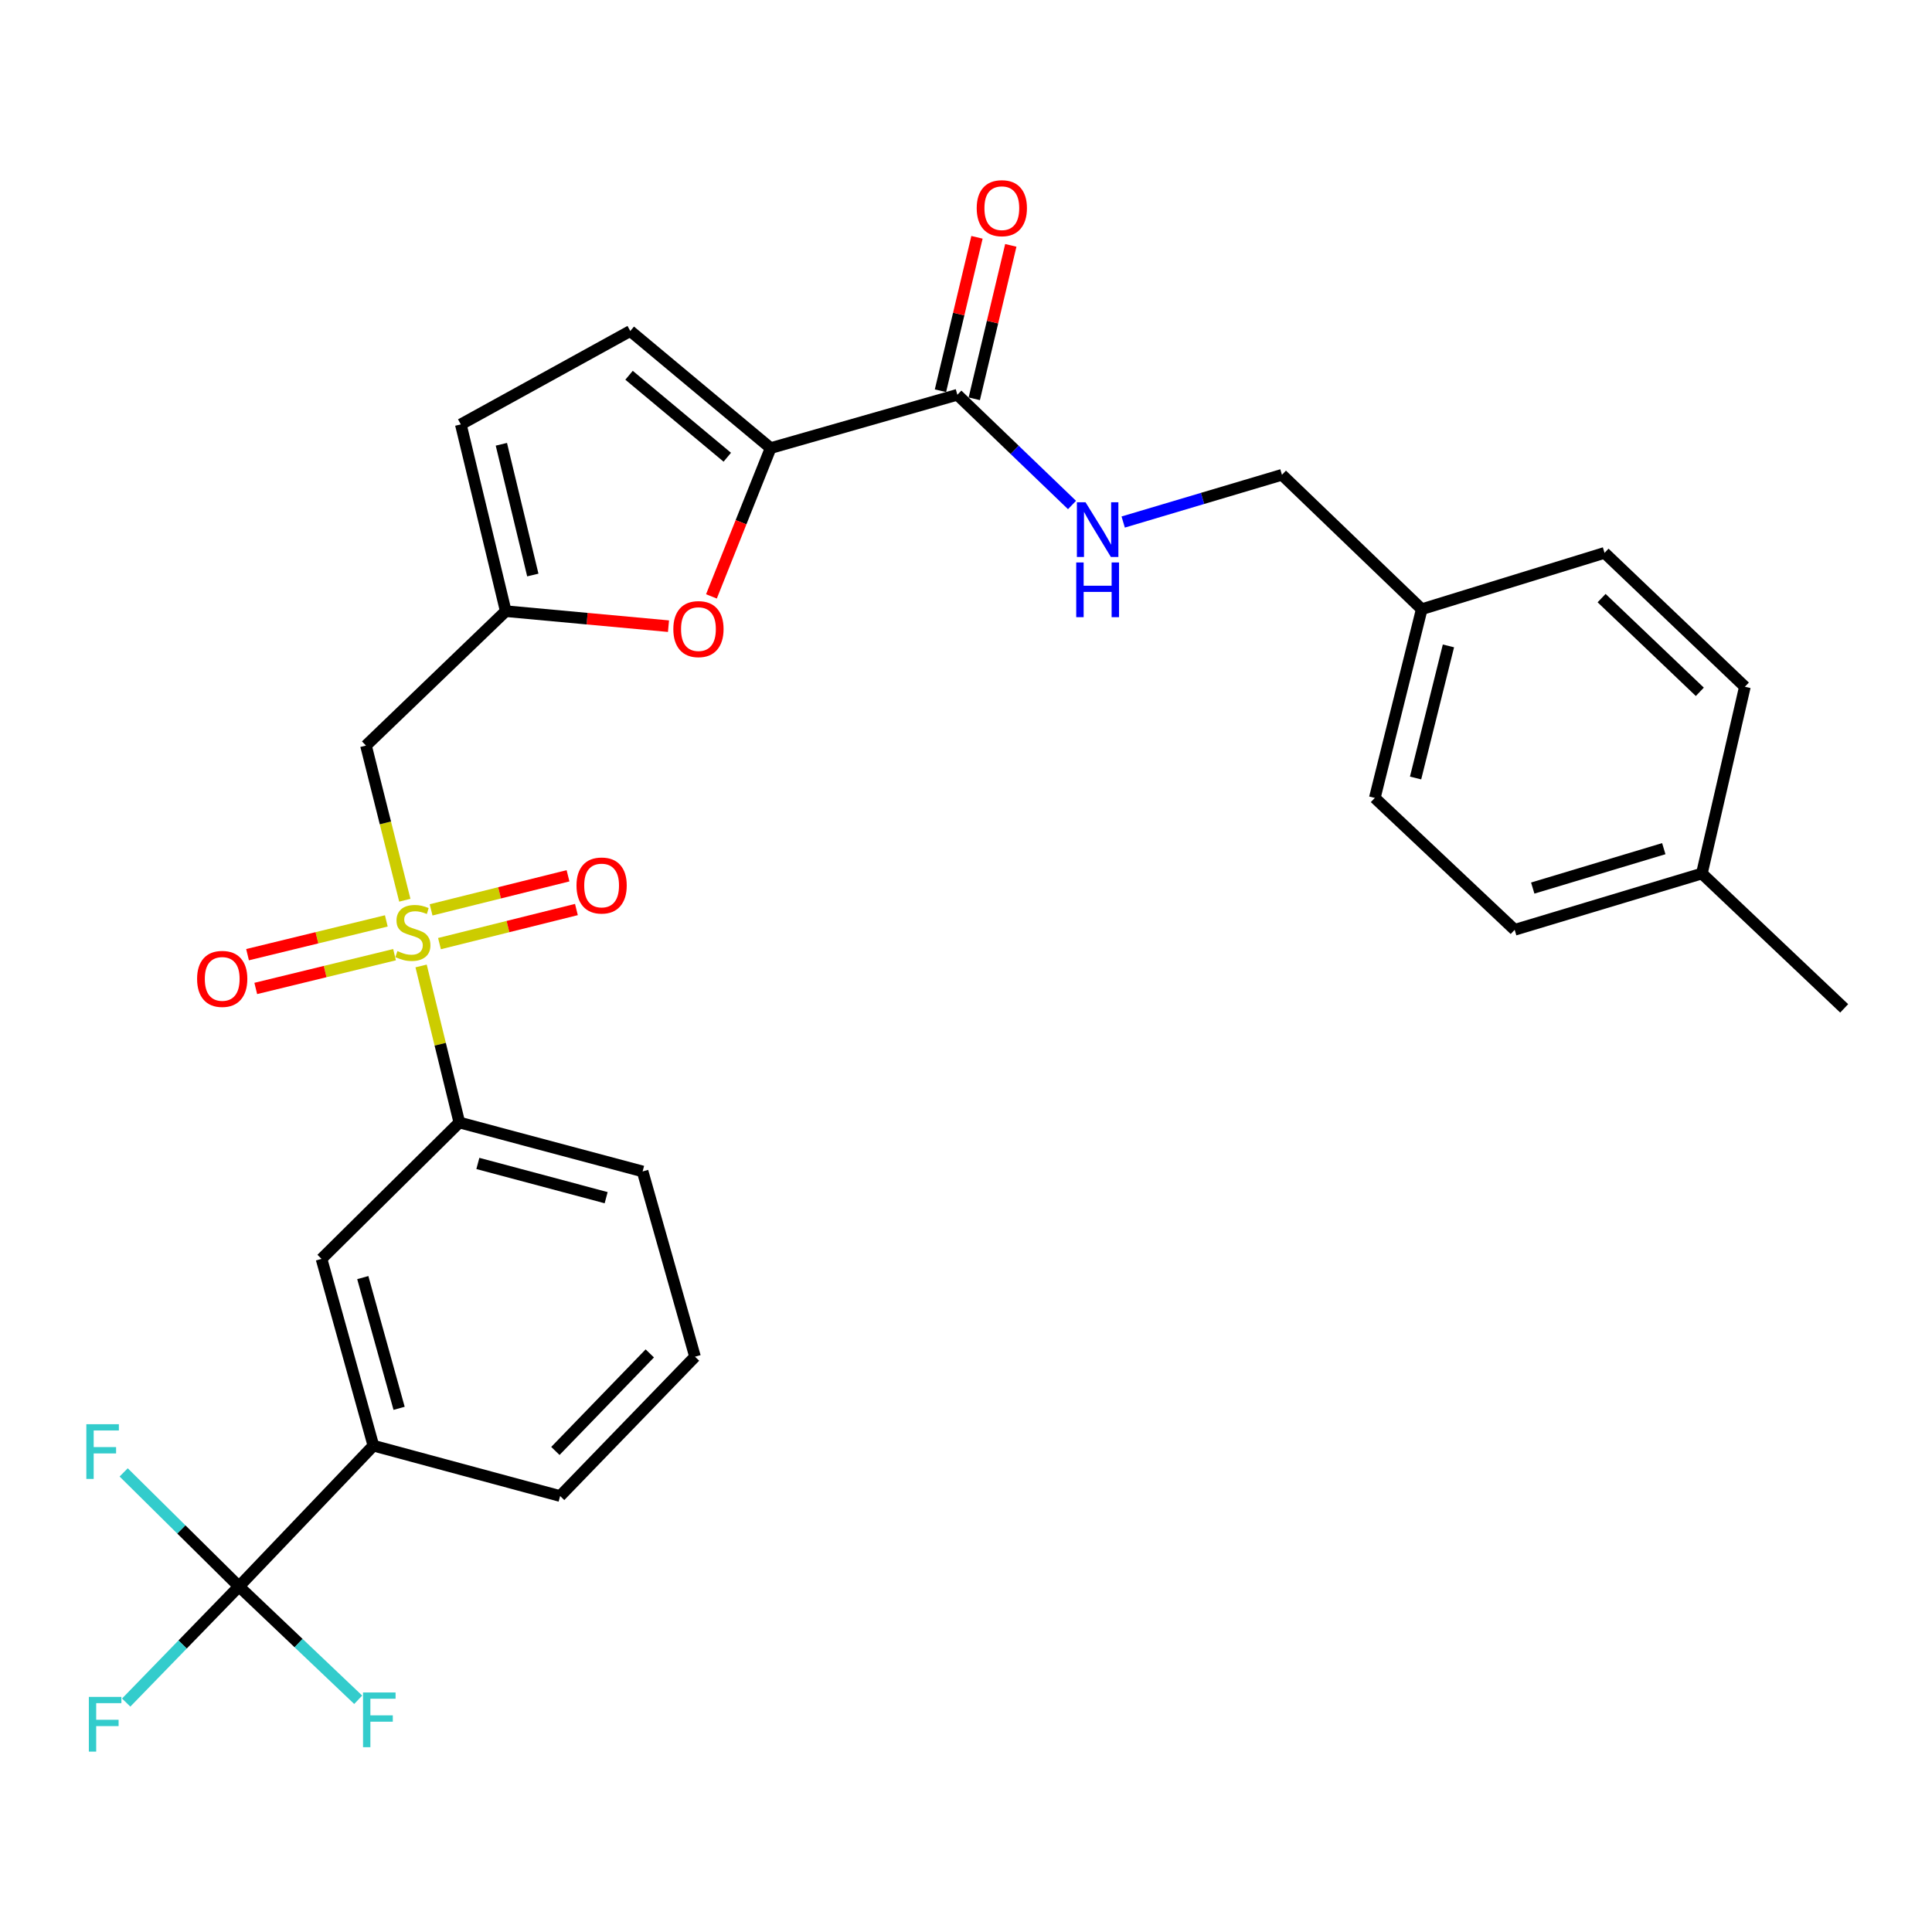 <?xml version='1.0' encoding='iso-8859-1'?>
<svg version='1.1' baseProfile='full'
              xmlns='http://www.w3.org/2000/svg'
                      xmlns:rdkit='http://www.rdkit.org/xml'
                      xmlns:xlink='http://www.w3.org/1999/xlink'
                  xml:space='preserve'
width='1000px' height='1000px' viewBox='0 0 1000 1000'>
<!-- END OF HEADER -->
<rect style='opacity:1.0;fill:#FFFFFF;stroke:none' width='1000' height='1000' x='0' y='0'> </rect>
<path class='bond-1' d='M 209.534,465.955 L 199.483,425.93' style='fill:none;fill-rule:evenodd;stroke:#CCCC00;stroke-width:6px;stroke-linecap:butt;stroke-linejoin:miter;stroke-opacity:1' />
<path class='bond-1' d='M 199.483,425.93 L 189.431,385.906' style='fill:none;fill-rule:evenodd;stroke:#000000;stroke-width:6px;stroke-linecap:butt;stroke-linejoin:miter;stroke-opacity:1' />
<path class='bond-6' d='M 217.959,499.98 L 227.855,540.493' style='fill:none;fill-rule:evenodd;stroke:#CCCC00;stroke-width:6px;stroke-linecap:butt;stroke-linejoin:miter;stroke-opacity:1' />
<path class='bond-6' d='M 227.855,540.493 L 237.751,581.006' style='fill:none;fill-rule:evenodd;stroke:#000000;stroke-width:6px;stroke-linecap:butt;stroke-linejoin:miter;stroke-opacity:1' />
<path class='bond-12' d='M 199.958,476.652 L 164.043,485.395' style='fill:none;fill-rule:evenodd;stroke:#CCCC00;stroke-width:6px;stroke-linecap:butt;stroke-linejoin:miter;stroke-opacity:1' />
<path class='bond-12' d='M 164.043,485.395 L 128.128,494.138' style='fill:none;fill-rule:evenodd;stroke:#FF0000;stroke-width:6px;stroke-linecap:butt;stroke-linejoin:miter;stroke-opacity:1' />
<path class='bond-12' d='M 204.215,494.138 L 168.3,502.881' style='fill:none;fill-rule:evenodd;stroke:#CCCC00;stroke-width:6px;stroke-linecap:butt;stroke-linejoin:miter;stroke-opacity:1' />
<path class='bond-12' d='M 168.3,502.881 L 132.385,511.624' style='fill:none;fill-rule:evenodd;stroke:#FF0000;stroke-width:6px;stroke-linecap:butt;stroke-linejoin:miter;stroke-opacity:1' />
<path class='bond-13' d='M 227.476,488.412 L 262.914,479.591' style='fill:none;fill-rule:evenodd;stroke:#CCCC00;stroke-width:6px;stroke-linecap:butt;stroke-linejoin:miter;stroke-opacity:1' />
<path class='bond-13' d='M 262.914,479.591 L 298.351,470.771' style='fill:none;fill-rule:evenodd;stroke:#FF0000;stroke-width:6px;stroke-linecap:butt;stroke-linejoin:miter;stroke-opacity:1' />
<path class='bond-13' d='M 223.129,470.948 L 258.567,462.128' style='fill:none;fill-rule:evenodd;stroke:#CCCC00;stroke-width:6px;stroke-linecap:butt;stroke-linejoin:miter;stroke-opacity:1' />
<path class='bond-13' d='M 258.567,462.128 L 294.005,453.307' style='fill:none;fill-rule:evenodd;stroke:#FF0000;stroke-width:6px;stroke-linecap:butt;stroke-linejoin:miter;stroke-opacity:1' />
<path class='bond-0' d='M 398.868,231.937 L 383.552,270.318' style='fill:none;fill-rule:evenodd;stroke:#000000;stroke-width:6px;stroke-linecap:butt;stroke-linejoin:miter;stroke-opacity:1' />
<path class='bond-0' d='M 383.552,270.318 L 368.236,308.699' style='fill:none;fill-rule:evenodd;stroke:#FF0000;stroke-width:6px;stroke-linecap:butt;stroke-linejoin:miter;stroke-opacity:1' />
<path class='bond-5' d='M 398.868,231.937 L 495.529,204.333' style='fill:none;fill-rule:evenodd;stroke:#000000;stroke-width:6px;stroke-linecap:butt;stroke-linejoin:miter;stroke-opacity:1' />
<path class='bond-30' d='M 398.868,231.937 L 326.233,171.329' style='fill:none;fill-rule:evenodd;stroke:#000000;stroke-width:6px;stroke-linecap:butt;stroke-linejoin:miter;stroke-opacity:1' />
<path class='bond-30' d='M 376.443,236.664 L 325.599,194.238' style='fill:none;fill-rule:evenodd;stroke:#000000;stroke-width:6px;stroke-linecap:butt;stroke-linejoin:miter;stroke-opacity:1' />
<path class='bond-4' d='M 189.431,385.906 L 261.776,316.34' style='fill:none;fill-rule:evenodd;stroke:#000000;stroke-width:6px;stroke-linecap:butt;stroke-linejoin:miter;stroke-opacity:1' />
<path class='bond-2' d='M 123.694,821.138 L 193.26,748.262' style='fill:none;fill-rule:evenodd;stroke:#000000;stroke-width:6px;stroke-linecap:butt;stroke-linejoin:miter;stroke-opacity:1' />
<path class='bond-15' d='M 123.694,821.138 L 94.504,851.191' style='fill:none;fill-rule:evenodd;stroke:#000000;stroke-width:6px;stroke-linecap:butt;stroke-linejoin:miter;stroke-opacity:1' />
<path class='bond-15' d='M 94.504,851.191 L 65.314,881.244' style='fill:none;fill-rule:evenodd;stroke:#33CCCC;stroke-width:6px;stroke-linecap:butt;stroke-linejoin:miter;stroke-opacity:1' />
<path class='bond-16' d='M 123.694,821.138 L 154.549,850.468' style='fill:none;fill-rule:evenodd;stroke:#000000;stroke-width:6px;stroke-linecap:butt;stroke-linejoin:miter;stroke-opacity:1' />
<path class='bond-16' d='M 154.549,850.468 L 185.404,879.798' style='fill:none;fill-rule:evenodd;stroke:#33CCCC;stroke-width:6px;stroke-linecap:butt;stroke-linejoin:miter;stroke-opacity:1' />
<path class='bond-17' d='M 123.694,821.138 L 93.852,791.625' style='fill:none;fill-rule:evenodd;stroke:#000000;stroke-width:6px;stroke-linecap:butt;stroke-linejoin:miter;stroke-opacity:1' />
<path class='bond-17' d='M 93.852,791.625 L 64.01,762.113' style='fill:none;fill-rule:evenodd;stroke:#33CCCC;stroke-width:6px;stroke-linecap:butt;stroke-linejoin:miter;stroke-opacity:1' />
<path class='bond-3' d='M 346.012,324.108 L 303.894,320.224' style='fill:none;fill-rule:evenodd;stroke:#FF0000;stroke-width:6px;stroke-linecap:butt;stroke-linejoin:miter;stroke-opacity:1' />
<path class='bond-3' d='M 303.894,320.224 L 261.776,316.34' style='fill:none;fill-rule:evenodd;stroke:#000000;stroke-width:6px;stroke-linecap:butt;stroke-linejoin:miter;stroke-opacity:1' />
<path class='bond-9' d='M 261.776,316.34 L 238.521,219.67' style='fill:none;fill-rule:evenodd;stroke:#000000;stroke-width:6px;stroke-linecap:butt;stroke-linejoin:miter;stroke-opacity:1' />
<path class='bond-9' d='M 275.785,297.63 L 259.506,229.961' style='fill:none;fill-rule:evenodd;stroke:#000000;stroke-width:6px;stroke-linecap:butt;stroke-linejoin:miter;stroke-opacity:1' />
<path class='bond-11' d='M 495.529,204.333 L 525.202,232.862' style='fill:none;fill-rule:evenodd;stroke:#000000;stroke-width:6px;stroke-linecap:butt;stroke-linejoin:miter;stroke-opacity:1' />
<path class='bond-11' d='M 525.202,232.862 L 554.876,261.392' style='fill:none;fill-rule:evenodd;stroke:#0000FF;stroke-width:6px;stroke-linecap:butt;stroke-linejoin:miter;stroke-opacity:1' />
<path class='bond-14' d='M 504.282,206.417 L 513.737,166.709' style='fill:none;fill-rule:evenodd;stroke:#000000;stroke-width:6px;stroke-linecap:butt;stroke-linejoin:miter;stroke-opacity:1' />
<path class='bond-14' d='M 513.737,166.709 L 523.192,127.001' style='fill:none;fill-rule:evenodd;stroke:#FF0000;stroke-width:6px;stroke-linecap:butt;stroke-linejoin:miter;stroke-opacity:1' />
<path class='bond-14' d='M 486.775,202.249 L 496.23,162.54' style='fill:none;fill-rule:evenodd;stroke:#000000;stroke-width:6px;stroke-linecap:butt;stroke-linejoin:miter;stroke-opacity:1' />
<path class='bond-14' d='M 496.23,162.54 L 505.685,122.832' style='fill:none;fill-rule:evenodd;stroke:#FF0000;stroke-width:6px;stroke-linecap:butt;stroke-linejoin:miter;stroke-opacity:1' />
<path class='bond-10' d='M 237.751,581.006 L 166.416,651.602' style='fill:none;fill-rule:evenodd;stroke:#000000;stroke-width:6px;stroke-linecap:butt;stroke-linejoin:miter;stroke-opacity:1' />
<path class='bond-25' d='M 237.751,581.006 L 332.612,606.331' style='fill:none;fill-rule:evenodd;stroke:#000000;stroke-width:6px;stroke-linecap:butt;stroke-linejoin:miter;stroke-opacity:1' />
<path class='bond-25' d='M 247.338,602.192 L 313.741,619.92' style='fill:none;fill-rule:evenodd;stroke:#000000;stroke-width:6px;stroke-linecap:butt;stroke-linejoin:miter;stroke-opacity:1' />
<path class='bond-7' d='M 326.233,171.329 L 238.521,219.67' style='fill:none;fill-rule:evenodd;stroke:#000000;stroke-width:6px;stroke-linecap:butt;stroke-linejoin:miter;stroke-opacity:1' />
<path class='bond-8' d='M 193.26,748.262 L 166.416,651.602' style='fill:none;fill-rule:evenodd;stroke:#000000;stroke-width:6px;stroke-linecap:butt;stroke-linejoin:miter;stroke-opacity:1' />
<path class='bond-8' d='M 206.573,728.948 L 187.782,661.285' style='fill:none;fill-rule:evenodd;stroke:#000000;stroke-width:6px;stroke-linecap:butt;stroke-linejoin:miter;stroke-opacity:1' />
<path class='bond-29' d='M 193.26,748.262 L 289.92,774.347' style='fill:none;fill-rule:evenodd;stroke:#000000;stroke-width:6px;stroke-linecap:butt;stroke-linejoin:miter;stroke-opacity:1' />
<path class='bond-18' d='M 581.362,270.203 L 622.448,257.979' style='fill:none;fill-rule:evenodd;stroke:#0000FF;stroke-width:6px;stroke-linecap:butt;stroke-linejoin:miter;stroke-opacity:1' />
<path class='bond-18' d='M 622.448,257.979 L 663.535,245.754' style='fill:none;fill-rule:evenodd;stroke:#000000;stroke-width:6px;stroke-linecap:butt;stroke-linejoin:miter;stroke-opacity:1' />
<path class='bond-19' d='M 663.535,245.754 L 735.89,315.32' style='fill:none;fill-rule:evenodd;stroke:#000000;stroke-width:6px;stroke-linecap:butt;stroke-linejoin:miter;stroke-opacity:1' />
<path class='bond-21' d='M 735.89,315.32 L 830.511,286.166' style='fill:none;fill-rule:evenodd;stroke:#000000;stroke-width:6px;stroke-linecap:butt;stroke-linejoin:miter;stroke-opacity:1' />
<path class='bond-22' d='M 735.89,315.32 L 711.595,413' style='fill:none;fill-rule:evenodd;stroke:#000000;stroke-width:6px;stroke-linecap:butt;stroke-linejoin:miter;stroke-opacity:1' />
<path class='bond-22' d='M 749.71,334.316 L 732.703,402.692' style='fill:none;fill-rule:evenodd;stroke:#000000;stroke-width:6px;stroke-linecap:butt;stroke-linejoin:miter;stroke-opacity:1' />
<path class='bond-20' d='M 880.89,452.132 L 783.99,481.267' style='fill:none;fill-rule:evenodd;stroke:#000000;stroke-width:6px;stroke-linecap:butt;stroke-linejoin:miter;stroke-opacity:1' />
<path class='bond-20' d='M 861.174,439.268 L 793.343,459.662' style='fill:none;fill-rule:evenodd;stroke:#000000;stroke-width:6px;stroke-linecap:butt;stroke-linejoin:miter;stroke-opacity:1' />
<path class='bond-28' d='M 880.89,452.132 L 954.545,521.928' style='fill:none;fill-rule:evenodd;stroke:#000000;stroke-width:6px;stroke-linecap:butt;stroke-linejoin:miter;stroke-opacity:1' />
<path class='bond-31' d='M 880.89,452.132 L 903.146,355.462' style='fill:none;fill-rule:evenodd;stroke:#000000;stroke-width:6px;stroke-linecap:butt;stroke-linejoin:miter;stroke-opacity:1' />
<path class='bond-23' d='M 830.511,286.166 L 903.146,355.462' style='fill:none;fill-rule:evenodd;stroke:#000000;stroke-width:6px;stroke-linecap:butt;stroke-linejoin:miter;stroke-opacity:1' />
<path class='bond-23' d='M 828.983,309.582 L 879.828,358.089' style='fill:none;fill-rule:evenodd;stroke:#000000;stroke-width:6px;stroke-linecap:butt;stroke-linejoin:miter;stroke-opacity:1' />
<path class='bond-24' d='M 711.595,413 L 783.99,481.267' style='fill:none;fill-rule:evenodd;stroke:#000000;stroke-width:6px;stroke-linecap:butt;stroke-linejoin:miter;stroke-opacity:1' />
<path class='bond-27' d='M 332.612,606.331 L 359.736,702.222' style='fill:none;fill-rule:evenodd;stroke:#000000;stroke-width:6px;stroke-linecap:butt;stroke-linejoin:miter;stroke-opacity:1' />
<path class='bond-26' d='M 289.92,774.347 L 359.736,702.222' style='fill:none;fill-rule:evenodd;stroke:#000000;stroke-width:6px;stroke-linecap:butt;stroke-linejoin:miter;stroke-opacity:1' />
<path class='bond-26' d='M 287.462,751.012 L 336.333,700.524' style='fill:none;fill-rule:evenodd;stroke:#000000;stroke-width:6px;stroke-linecap:butt;stroke-linejoin:miter;stroke-opacity:1' />
<path  class='atom-0' d='M 205.706 492.286
Q 206.026 492.406, 207.346 492.966
Q 208.666 493.526, 210.106 493.886
Q 211.586 494.206, 213.026 494.206
Q 215.706 494.206, 217.266 492.926
Q 218.826 491.606, 218.826 489.326
Q 218.826 487.766, 218.026 486.806
Q 217.266 485.846, 216.066 485.326
Q 214.866 484.806, 212.866 484.206
Q 210.346 483.446, 208.826 482.726
Q 207.346 482.006, 206.266 480.486
Q 205.226 478.966, 205.226 476.406
Q 205.226 472.846, 207.626 470.646
Q 210.066 468.446, 214.866 468.446
Q 218.146 468.446, 221.866 470.006
L 220.946 473.086
Q 217.546 471.686, 214.986 471.686
Q 212.226 471.686, 210.706 472.846
Q 209.186 473.966, 209.226 475.926
Q 209.226 477.446, 209.986 478.366
Q 210.786 479.286, 211.906 479.806
Q 213.066 480.326, 214.986 480.926
Q 217.546 481.726, 219.066 482.526
Q 220.586 483.326, 221.666 484.966
Q 222.786 486.566, 222.786 489.326
Q 222.786 493.246, 220.146 495.366
Q 217.546 497.446, 213.186 497.446
Q 210.666 497.446, 208.746 496.886
Q 206.866 496.366, 204.626 495.446
L 205.706 492.286
' fill='#CCCC00'/>
<path  class='atom-4' d='M 348.516 325.618
Q 348.516 318.818, 351.876 315.018
Q 355.236 311.218, 361.516 311.218
Q 367.796 311.218, 371.156 315.018
Q 374.516 318.818, 374.516 325.618
Q 374.516 332.498, 371.116 336.418
Q 367.716 340.298, 361.516 340.298
Q 355.276 340.298, 351.876 336.418
Q 348.516 332.538, 348.516 325.618
M 361.516 337.098
Q 365.836 337.098, 368.156 334.218
Q 370.516 331.298, 370.516 325.618
Q 370.516 320.058, 368.156 317.258
Q 365.836 314.418, 361.516 314.418
Q 357.196 314.418, 354.836 317.218
Q 352.516 320.018, 352.516 325.618
Q 352.516 331.338, 354.836 334.218
Q 357.196 337.098, 361.516 337.098
' fill='#FF0000'/>
<path  class='atom-12' d='M 561.874 259.979
L 571.154 274.979
Q 572.074 276.459, 573.554 279.139
Q 575.034 281.819, 575.114 281.979
L 575.114 259.979
L 578.874 259.979
L 578.874 288.299
L 574.994 288.299
L 565.034 271.899
Q 563.874 269.979, 562.634 267.779
Q 561.434 265.579, 561.074 264.899
L 561.074 288.299
L 557.394 288.299
L 557.394 259.979
L 561.874 259.979
' fill='#0000FF'/>
<path  class='atom-12' d='M 557.054 291.131
L 560.894 291.131
L 560.894 303.171
L 575.374 303.171
L 575.374 291.131
L 579.214 291.131
L 579.214 319.451
L 575.374 319.451
L 575.374 306.371
L 560.894 306.371
L 560.894 319.451
L 557.054 319.451
L 557.054 291.131
' fill='#0000FF'/>
<path  class='atom-13' d='M 102.016 506.671
Q 102.016 499.871, 105.376 496.071
Q 108.736 492.271, 115.016 492.271
Q 121.296 492.271, 124.656 496.071
Q 128.016 499.871, 128.016 506.671
Q 128.016 513.551, 124.616 517.471
Q 121.216 521.351, 115.016 521.351
Q 108.776 521.351, 105.376 517.471
Q 102.016 513.591, 102.016 506.671
M 115.016 518.151
Q 119.336 518.151, 121.656 515.271
Q 124.016 512.351, 124.016 506.671
Q 124.016 501.111, 121.656 498.311
Q 119.336 495.471, 115.016 495.471
Q 110.696 495.471, 108.336 498.271
Q 106.016 501.071, 106.016 506.671
Q 106.016 512.391, 108.336 515.271
Q 110.696 518.151, 115.016 518.151
' fill='#FF0000'/>
<path  class='atom-14' d='M 298.396 458.331
Q 298.396 451.531, 301.756 447.731
Q 305.116 443.931, 311.396 443.931
Q 317.676 443.931, 321.036 447.731
Q 324.396 451.531, 324.396 458.331
Q 324.396 465.211, 320.996 469.131
Q 317.596 473.011, 311.396 473.011
Q 305.156 473.011, 301.756 469.131
Q 298.396 465.251, 298.396 458.331
M 311.396 469.811
Q 315.716 469.811, 318.036 466.931
Q 320.396 464.011, 320.396 458.331
Q 320.396 452.771, 318.036 449.971
Q 315.716 447.131, 311.396 447.131
Q 307.076 447.131, 304.716 449.931
Q 302.396 452.731, 302.396 458.331
Q 302.396 464.051, 304.716 466.931
Q 307.076 469.811, 311.396 469.811
' fill='#FF0000'/>
<path  class='atom-15' d='M 505.544 107.752
Q 505.544 100.952, 508.904 97.152
Q 512.264 93.352, 518.544 93.352
Q 524.824 93.352, 528.184 97.152
Q 531.544 100.952, 531.544 107.752
Q 531.544 114.632, 528.144 118.552
Q 524.744 122.432, 518.544 122.432
Q 512.304 122.432, 508.904 118.552
Q 505.544 114.672, 505.544 107.752
M 518.544 119.232
Q 522.864 119.232, 525.184 116.352
Q 527.544 113.432, 527.544 107.752
Q 527.544 102.192, 525.184 99.392
Q 522.864 96.552, 518.544 96.552
Q 514.224 96.552, 511.864 99.352
Q 509.544 102.152, 509.544 107.752
Q 509.544 113.472, 511.864 116.352
Q 514.224 119.232, 518.544 119.232
' fill='#FF0000'/>
<path  class='atom-16' d='M 45.988 878.313
L 62.828 878.313
L 62.828 881.553
L 49.788 881.553
L 49.788 890.153
L 61.388 890.153
L 61.388 893.433
L 49.788 893.433
L 49.788 906.633
L 45.988 906.633
L 45.988 878.313
' fill='#33CCCC'/>
<path  class='atom-17' d='M 187.909 876.023
L 204.749 876.023
L 204.749 879.263
L 191.709 879.263
L 191.709 887.863
L 203.309 887.863
L 203.309 891.143
L 191.709 891.143
L 191.709 904.343
L 187.909 904.343
L 187.909 876.023
' fill='#33CCCC'/>
<path  class='atom-18' d='M 44.689 737.172
L 61.529 737.172
L 61.529 740.412
L 48.489 740.412
L 48.489 749.012
L 60.089 749.012
L 60.089 752.292
L 48.489 752.292
L 48.489 765.492
L 44.689 765.492
L 44.689 737.172
' fill='#33CCCC'/>
</svg>
